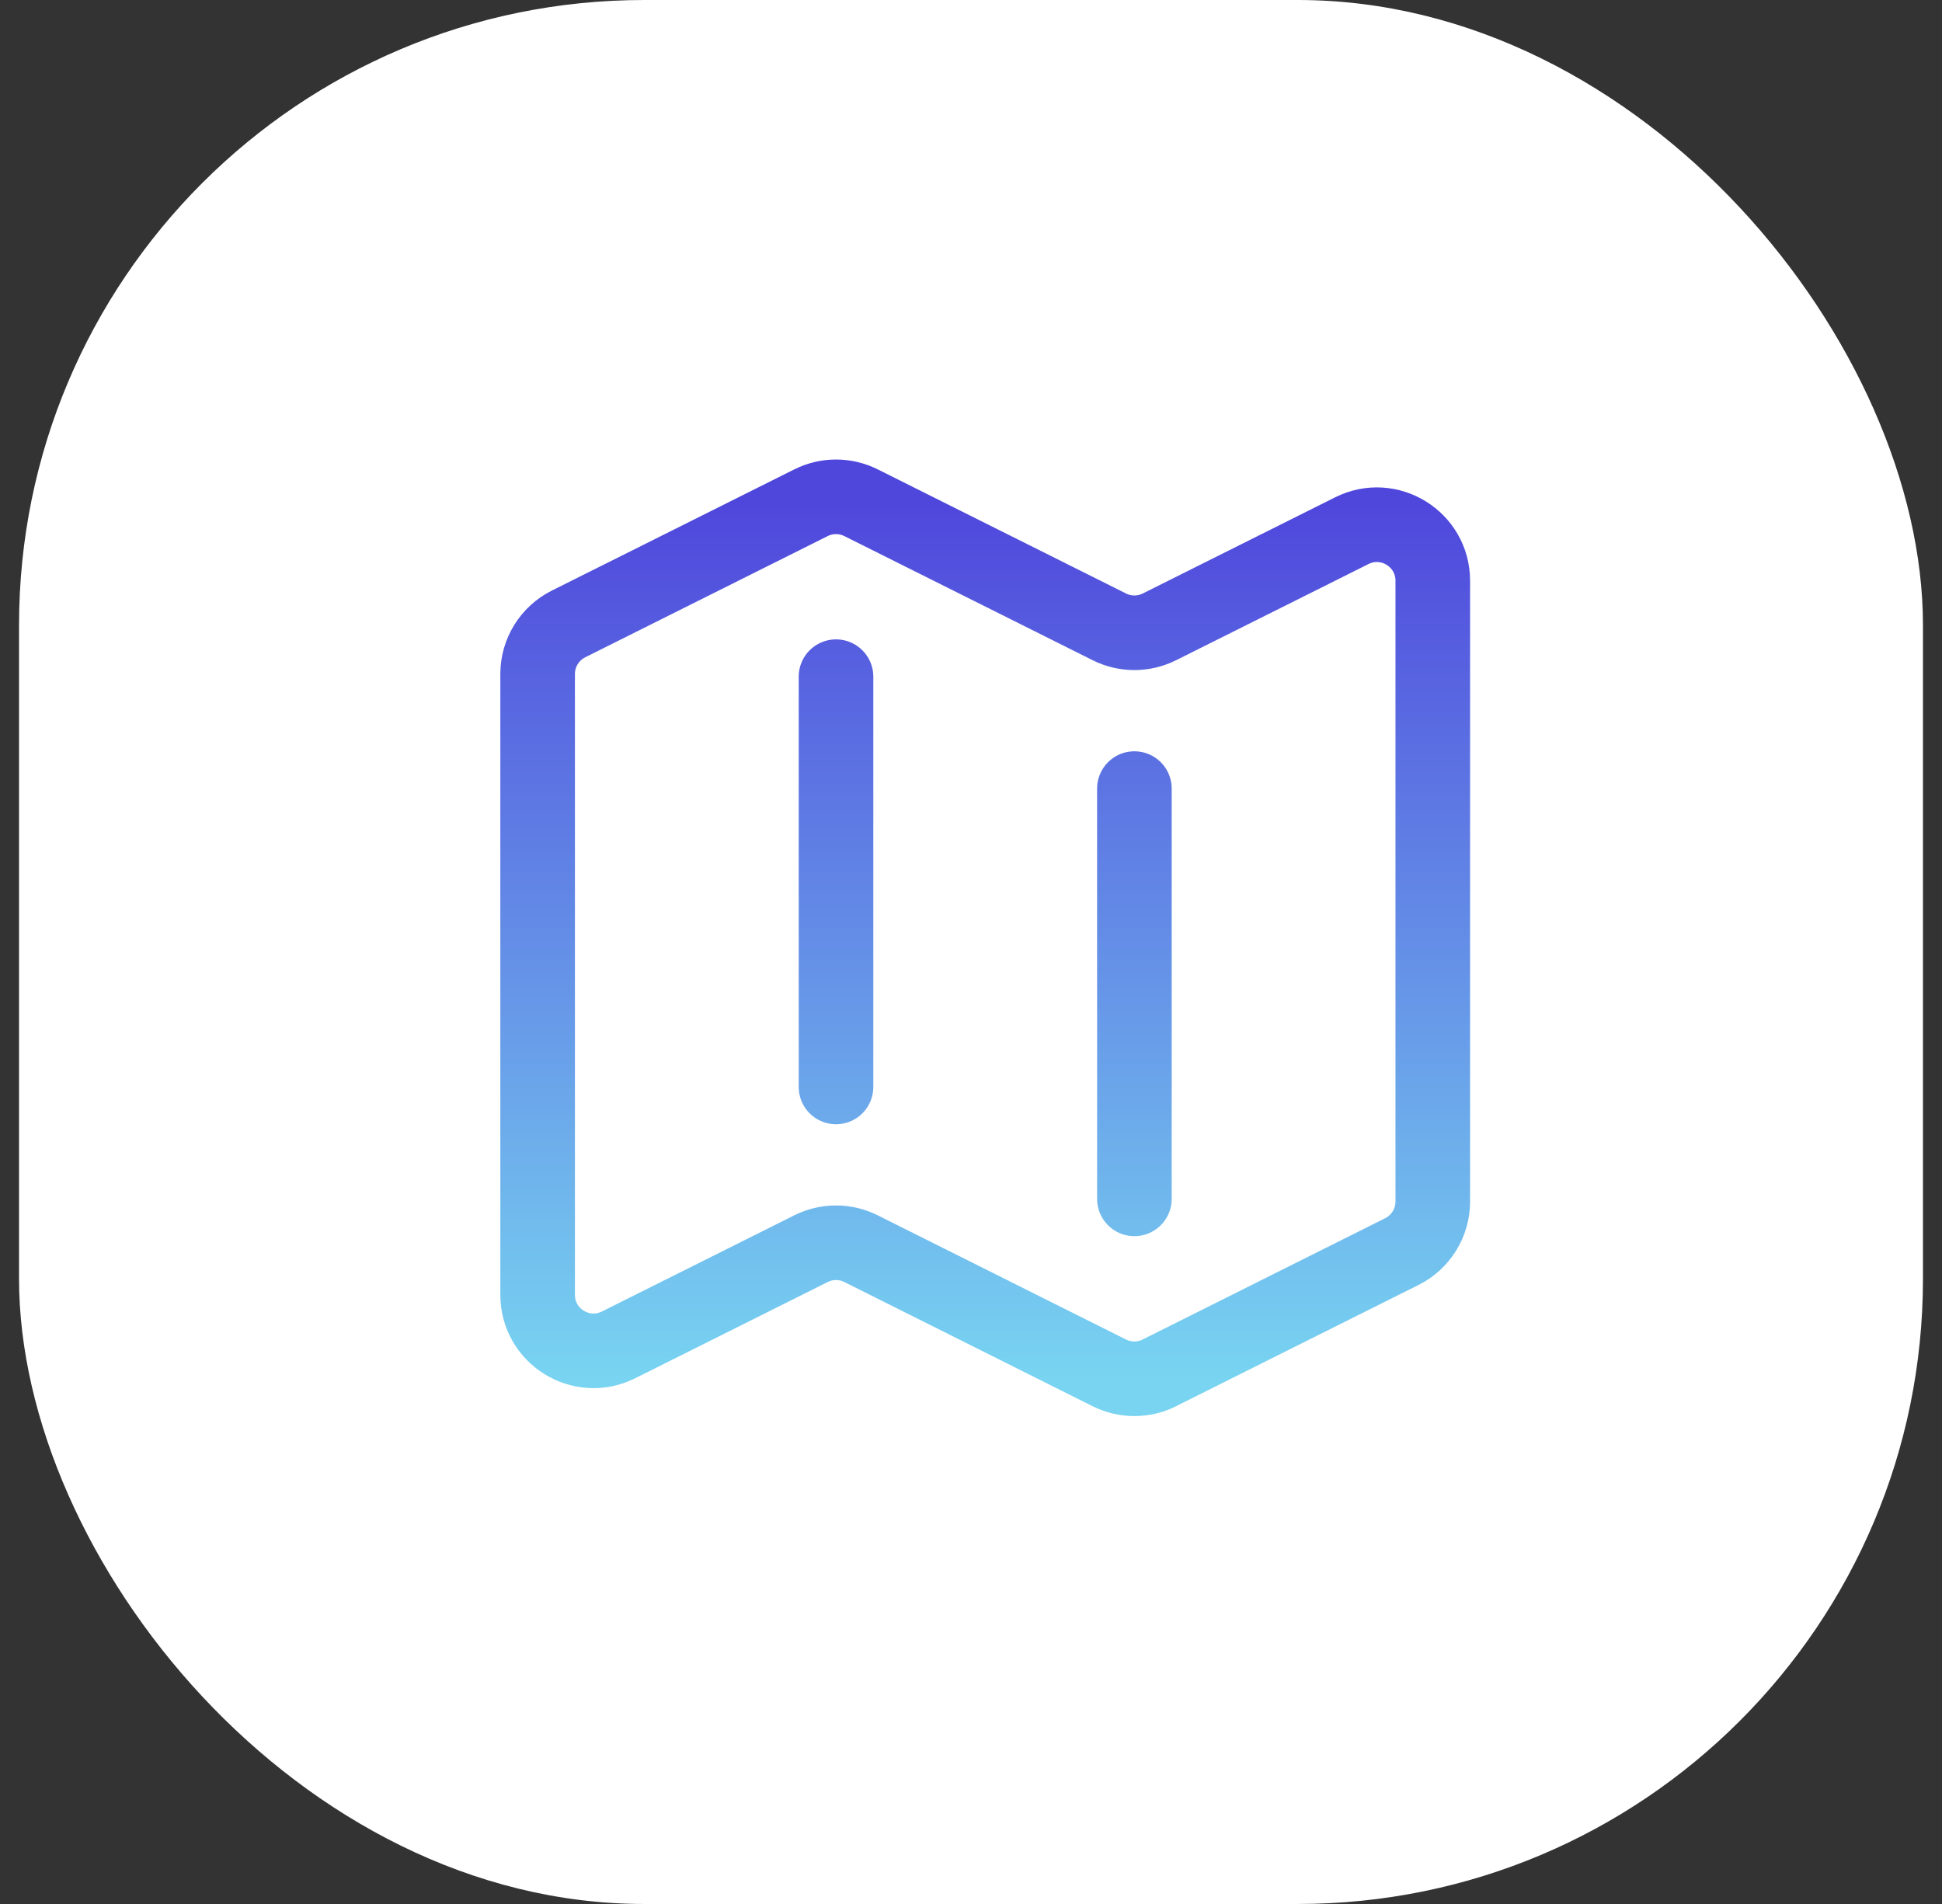 <svg width="51" height="50" viewBox="0 0 51 50" fill="none" xmlns="http://www.w3.org/2000/svg">
<rect x="0" y="0" width="51" height="50" fill="#333333" stroke="none"/>
<rect x="0.5" width="50" height="50" rx="16.418" fill="white"/>
<path d="M21.955 17.77V28.544M29.791 20.709V31.483M30.448 36.051L36.814 32.868C37.312 32.62 37.627 32.111 37.627 31.555V15.25C37.627 14.158 36.477 13.447 35.501 13.936L30.448 16.462C30.034 16.669 29.547 16.669 29.134 16.462L22.612 13.202C22.408 13.1 22.183 13.047 21.955 13.047C21.727 13.047 21.502 13.1 21.298 13.202L14.931 16.385C14.433 16.634 14.119 17.143 14.119 17.698V34.003C14.119 35.095 15.268 35.806 16.245 35.317L21.298 32.791C21.712 32.584 22.199 32.584 22.612 32.791L29.134 36.053C29.548 36.259 30.035 36.259 30.448 36.053V36.051Z" stroke="url(#paint0_linear_5_3129)" stroke-width="1.959" stroke-linecap="round" stroke-linejoin="round"/>
<defs>
<linearGradient id="paint0_linear_5_3129" x1="25.873" y1="13.047" x2="25.873" y2="36.207" gradientUnits="userSpaceOnUse">
<stop stop-color="#4F46DC"/>
<stop offset="1" stop-color="#78D4F1"/>
</linearGradient>
</defs>
</svg>
